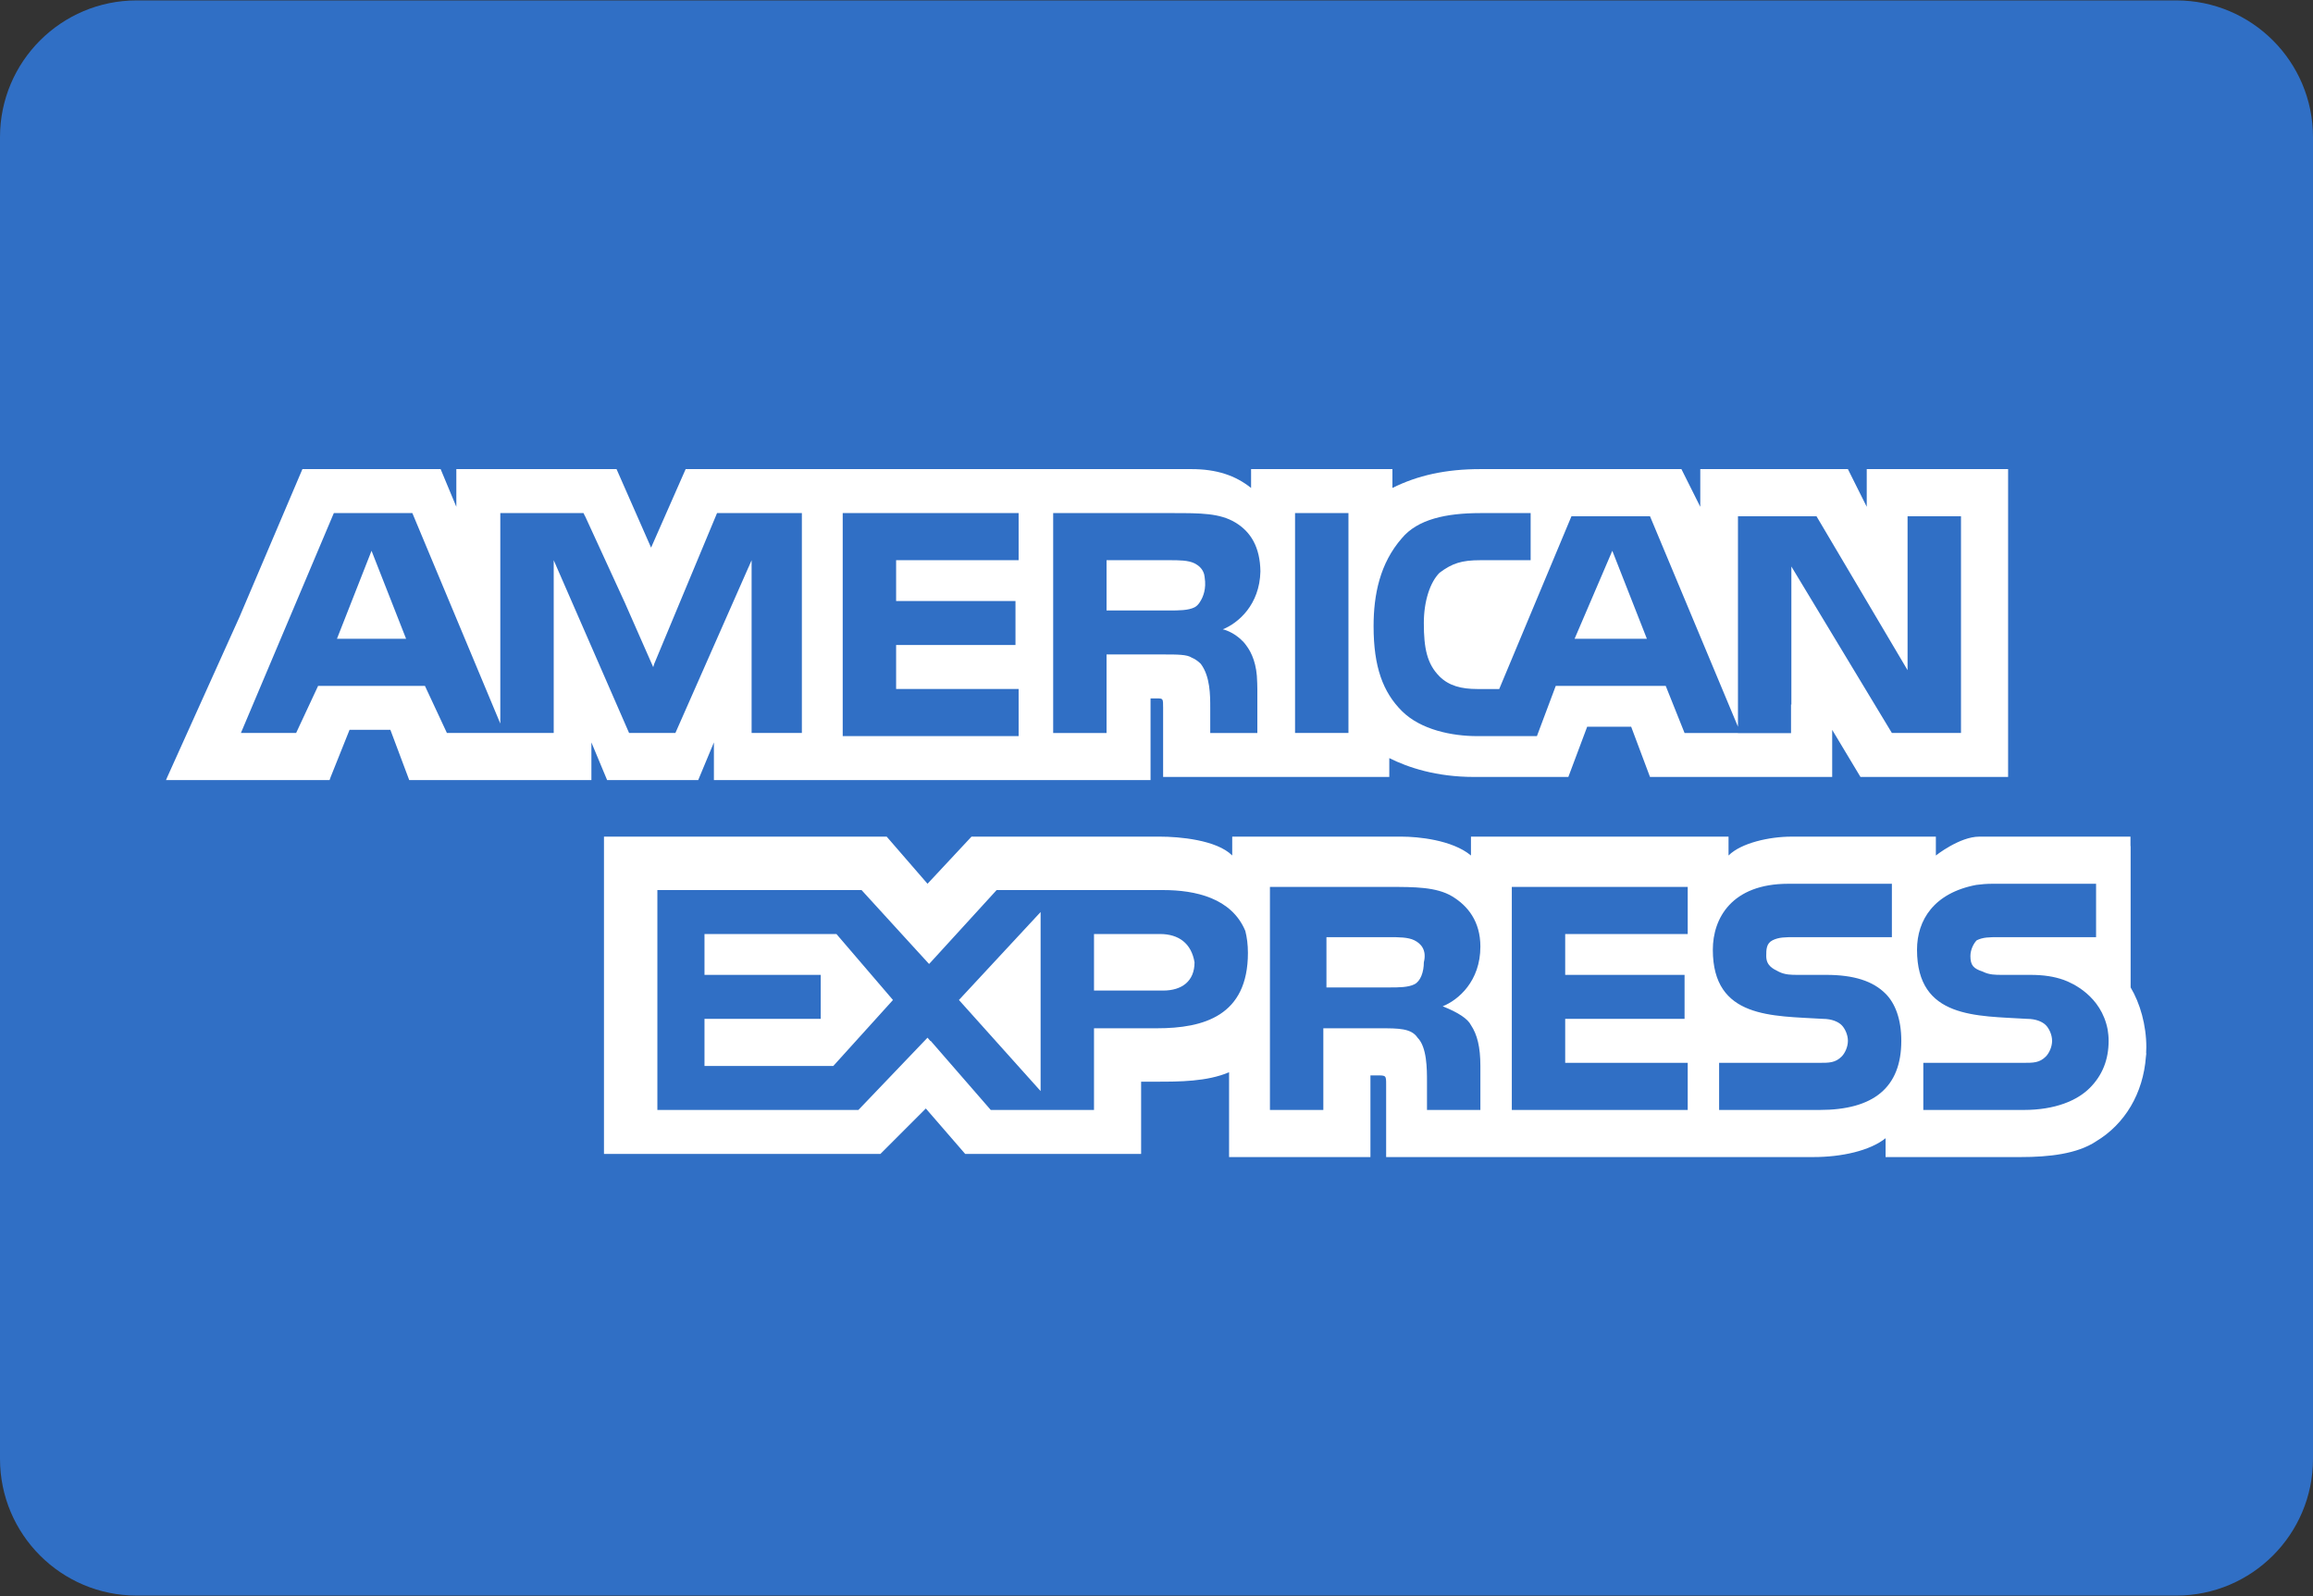 <svg width="800" height="552" viewBox="0 0 800 552" fill="none" xmlns="http://www.w3.org/2000/svg">
<rect x="0" y="0" width="800" height="552" fill="#333333" stroke="none"/>
<path d="M800 504.563C800 530.681 778.828 551.855 752.711 551.855H47.289C21.172 551.856 0 530.681 0 504.563V47.431C0 21.314 21.172 0.141 47.289 0.141H752.711C778.83 0.141 800 21.314 800 47.431V504.563Z" fill="#306FC5"/>
<path d="M116.547 220.918H140.45L128.502 190.496L116.547 220.918Z" fill="white"/>
<path d="M243.664 323.043V337.17H283.866V352.384H243.664V368.685H288.209L308.852 345.863L289.297 323.043H243.664Z" fill="white"/>
<path d="M557.652 190.496L544.613 220.918H569.605L557.652 190.496Z" fill="white"/>
<path d="M359.918 377.366V315.438L331.668 345.861L359.918 377.366Z" fill="white"/>
<path d="M413.155 332.826C412.068 326.307 407.718 323.043 401.196 323.043H378.385V342.599H402.289C408.807 342.601 413.155 339.343 413.155 332.826Z" fill="white"/>
<path d="M489.202 340.431C491.375 339.342 492.466 336.08 492.466 332.827C493.553 328.484 491.375 326.308 489.202 325.22C487.034 324.133 483.77 324.133 480.516 324.133H458.781V341.519H480.514C483.769 341.519 487.033 341.519 489.202 340.431Z" fill="white"/>
<path d="M645.651 162.246V175.284L639.137 162.246H588.077V175.284L581.555 162.246H512.021C500.071 162.246 490.288 164.421 481.601 168.766V162.246H432.712V163.334V168.766C427.28 164.423 420.762 162.246 412.07 162.246H237.148L225.191 189.409L213.243 162.246H174.132H157.834V175.284L152.401 162.246H151.313H104.596L82.863 213.309L57.877 268.718L57.418 269.807H57.877H113.288H113.982L114.376 268.718L120.898 252.424H135.021L141.54 269.807H204.549V268.718V256.77L209.985 269.805H241.49L246.92 256.77V268.718V269.807H271.909H396.854H397.941V241.557H400.12C402.29 241.557 402.29 241.557 402.29 244.818V268.72H480.516V262.201C487.035 265.465 496.807 268.72 509.846 268.72H542.445L548.963 251.34H564.17L570.688 268.72H633.701V257.857V252.426L643.484 268.72H645.651H646.741H694.546V162.246H645.654H645.651ZM277.345 253.513H266.477H259.96V246.999V193.755L258.873 196.248V196.218L233.598 253.513H232.798H226.987H217.585L191.512 193.755V253.513H154.574L146.97 237.216H110.026L102.42 253.513H83.321L115.462 177.459H142.621L173.041 250.251V177.459H179.559H201.826L202.338 178.548H202.376L216.084 208.382L225.927 230.735L226.276 229.609L248.004 177.46H277.343V253.513H277.345ZM352.313 193.755H309.94V207.879H351.226V223.088H309.94V238.304H352.313V254.596H291.471V177.46H352.313V193.755ZM429.805 221.771C429.834 221.796 429.87 221.813 429.904 221.837C430.315 222.271 430.666 222.707 430.966 223.124C433.048 225.852 434.73 229.91 434.815 235.86C434.821 235.963 434.826 236.065 434.832 236.168C434.832 236.227 434.843 236.279 434.843 236.34C434.843 236.374 434.84 236.401 434.84 236.434C434.865 237.032 434.88 237.643 434.88 238.304V253.515H418.587V244.82C418.587 240.474 418.587 233.954 415.323 229.609C414.296 228.582 413.257 227.905 412.126 227.424C410.498 226.37 407.412 226.352 402.29 226.352H382.727V253.515H364.262V177.46H405.551C415.323 177.46 421.845 177.46 427.279 180.72C432.602 183.916 435.818 189.218 435.94 197.613C435.688 209.176 428.266 215.52 422.93 217.659C422.93 217.659 426.555 218.388 429.805 221.771ZM466.391 253.513H447.92V177.459H466.391V253.513ZM678.254 253.513H654.348L619.582 195.927V243.732L619.468 243.62V253.56H601.113V253.515H582.641L576.123 237.218H538.093L531.574 254.598H510.932C502.246 254.598 491.374 252.427 484.859 245.909C478.34 239.39 475.084 230.698 475.084 216.576C475.084 205.712 477.254 194.84 484.859 186.151C490.287 179.627 500.069 177.46 512.018 177.46H529.406V193.755H512.018C505.499 193.755 502.246 194.838 497.891 198.104C494.638 201.362 492.463 207.879 492.463 215.484C492.463 224.177 493.551 229.609 497.891 233.954C501.159 237.218 505.501 238.305 510.932 238.305H518.537L543.523 178.551H554.393H570.687L601.112 251.343V247.63V223.091V220.921V178.552H628.271L659.773 231.787V178.552H678.251V253.516H678.254V253.513Z" fill="white"/>
<path d="M414.314 209.134C414.631 208.795 414.919 208.41 415.163 207.97C416.147 206.412 417.275 203.605 416.667 199.776C416.642 199.424 416.578 199.099 416.503 198.785C416.483 198.698 416.486 198.621 416.463 198.534L416.452 198.535C415.911 196.674 414.531 195.53 413.155 194.837C410.977 193.754 407.717 193.754 404.459 193.754H382.727V211.14H404.459C407.717 211.14 410.978 211.14 413.155 210.051C413.481 209.885 413.772 209.66 414.052 209.405L414.055 209.42C414.055 209.42 414.167 209.302 414.314 209.134Z" fill="white"/>
<path d="M742.352 362.163C742.352 354.559 740.181 346.951 736.923 341.52V292.63H736.873V289.366C736.873 289.366 691.334 289.366 684.556 289.366C677.781 289.366 669.559 295.884 669.559 295.884V289.366H619.584C611.975 289.366 602.203 291.541 597.852 295.884V289.366H508.764V292.63V295.882C502.25 290.454 490.289 289.365 484.861 289.365H426.191V292.629V295.88C420.759 290.452 407.716 289.363 401.194 289.363H336.016L320.802 305.662L306.677 289.363H302.128H294.727H208.898V292.627V301.21V399.102H304.508L320.217 383.388L333.834 399.102H334.925H390.016H392.512H393.6H394.681V388.238V374.115H400.117C407.716 374.115 417.498 374.115 425.103 370.851V398.01V400.188H473.995V398.01V371.938H476.162C479.427 371.938 479.427 371.938 479.427 375.198V398.01V400.188H627.181C636.967 400.188 646.739 398.01 652.17 393.665V398.01V400.188H698.892C708.664 400.188 718.45 399.102 724.969 394.754C734.972 388.752 741.277 378.129 742.214 365.459C742.258 365.084 742.312 364.709 742.347 364.332L742.283 364.271C742.323 363.568 742.352 362.873 742.352 362.163ZM400.119 355.646H378.384V358.898V365.42V371.94V383.891H342.673L321.889 359.987L321.817 360.066L320.802 358.898L296.9 383.891H227.367V307.84H297.987L317.281 328.973L321.337 333.398L321.887 332.827L344.706 307.841H402.287C413.462 307.841 425.977 310.599 430.719 321.97C431.289 324.221 431.62 326.724 431.62 329.568C431.62 351.296 416.409 355.646 400.119 355.646ZM508.764 354.557C510.934 357.809 512.022 362.162 512.022 368.684V383.89H493.555V374.115C493.555 369.762 493.555 362.162 490.291 358.898C488.123 355.646 483.772 355.646 477.258 355.646H457.703V383.891H439.234V306.752H480.517C489.203 306.752 496.808 306.752 502.25 310.009C507.678 313.271 512.022 318.704 512.022 327.396C512.022 339.345 504.42 345.863 498.986 348.04C504.42 350.204 507.678 352.384 508.764 354.557ZM583.733 323.043H541.355V337.168H582.642V352.382H541.355V367.595H583.733V383.89H522.891V306.751H583.733V323.043ZM629.361 383.891H594.592V367.596H629.361C632.614 367.596 634.792 367.596 636.97 365.421C638.058 364.332 639.137 362.163 639.137 359.988C639.137 357.81 638.058 355.648 636.97 354.559C635.88 353.473 633.703 352.385 630.445 352.385C613.061 351.298 592.419 352.385 592.419 328.485C592.419 317.62 598.937 305.666 618.495 305.666H654.347V324.134H620.669C617.411 324.134 615.234 324.134 613.059 325.221C610.892 326.31 610.892 328.485 610.892 330.655C610.892 333.916 613.059 335.004 615.233 336.082C617.411 337.171 619.581 337.171 621.752 337.171H631.531C641.311 337.171 647.828 339.345 652.173 343.691C655.434 346.952 657.608 352.385 657.608 359.988C657.608 376.28 647.83 383.891 629.361 383.891ZM722.797 376.28C718.456 380.632 710.847 383.891 699.978 383.891H665.219V367.596H699.977C703.237 367.596 705.416 367.596 707.586 365.421C708.669 364.332 709.759 362.163 709.759 359.988C709.759 357.81 708.669 355.648 707.586 354.559C706.498 353.473 704.328 352.385 701.067 352.385C683.689 351.298 663.041 352.385 663.041 328.487C663.041 318.16 668.948 308.832 683.519 306.062C685.261 305.821 687.102 305.666 689.117 305.666H724.973V324.134H701.067H692.378H691.291C688.03 324.134 685.859 324.134 683.689 325.221C682.595 326.31 681.508 328.485 681.508 330.655C681.508 333.916 682.595 335.004 685.859 336.082C688.03 337.171 690.203 337.171 692.378 337.171H693.458H702.153C706.902 337.171 710.492 337.757 713.778 338.912C716.787 340.001 726.75 344.457 728.978 356.09C729.172 357.309 729.314 358.58 729.314 359.988C729.314 366.509 727.141 371.94 722.797 376.28Z" fill="white"/>
</svg>
